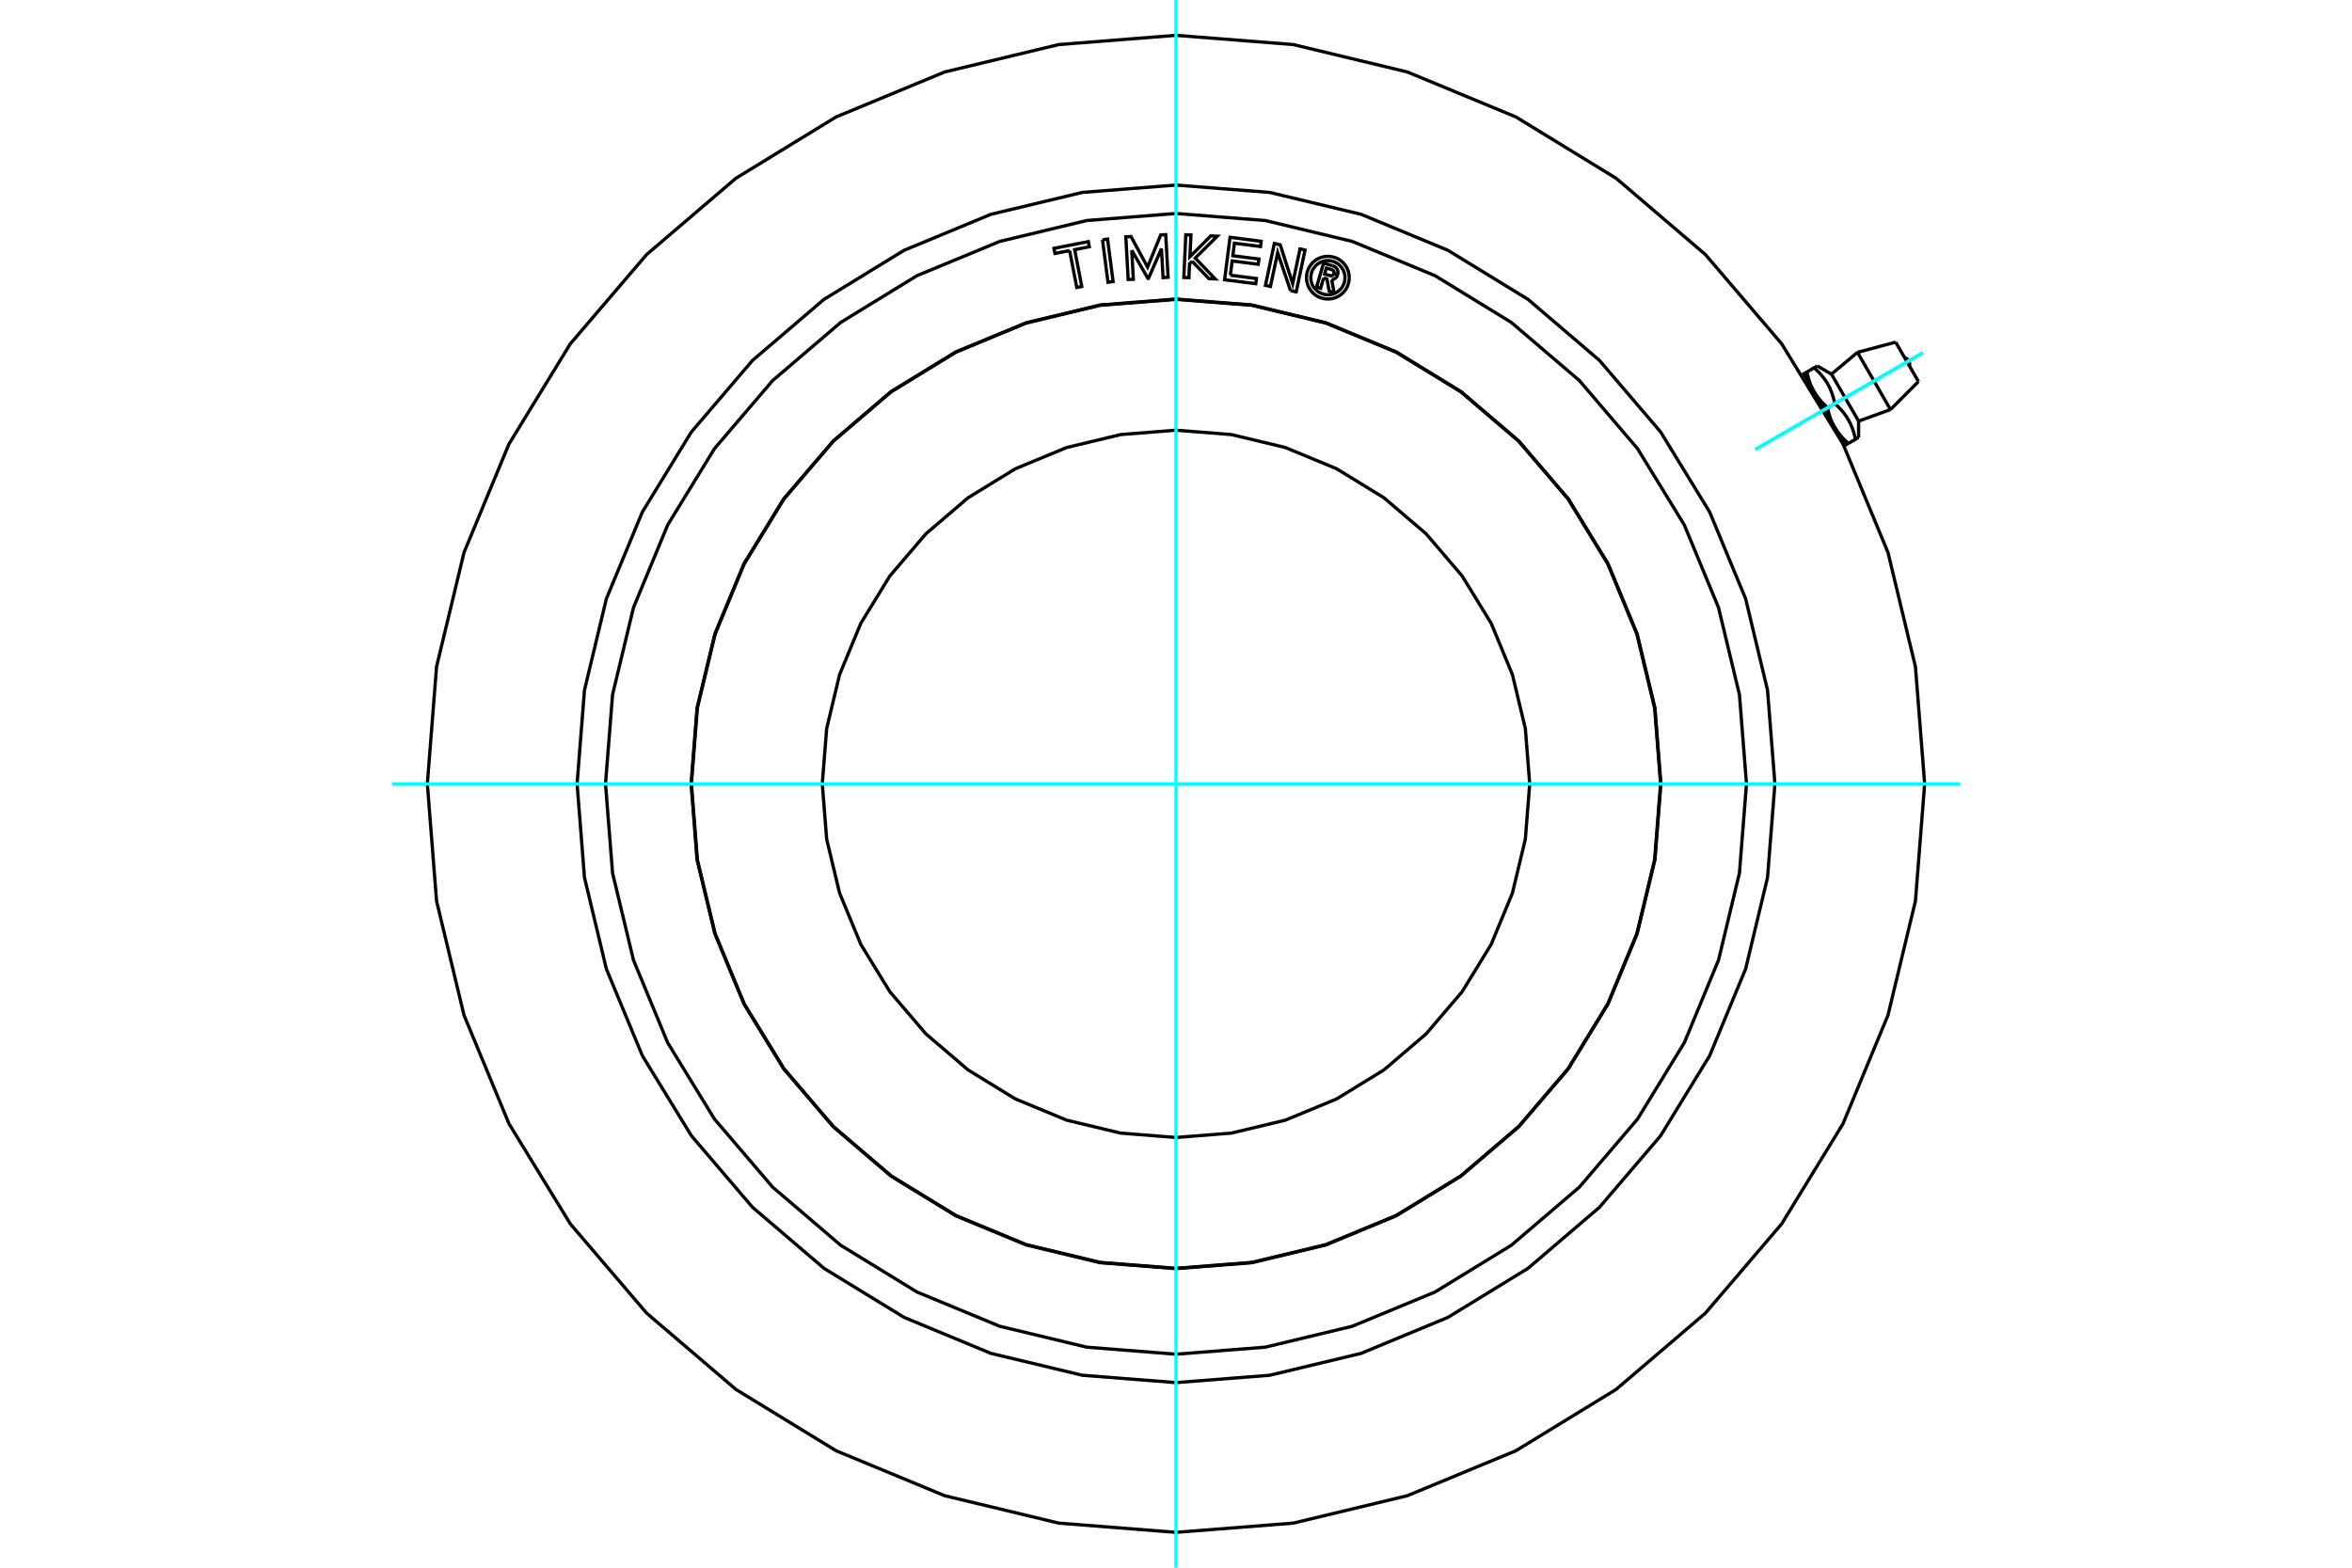 <?xml version="1.0" standalone="no"?>
<!DOCTYPE svg PUBLIC "-//W3C//DTD SVG 1.1//EN"
	"http://www.w3.org/Graphics/SVG/1.1/DTD/svg11.dtd">
<svg xmlns="http://www.w3.org/2000/svg" height="100%" width="100%" viewBox="0 0 36000 24000">
	<rect x="-1800" y="-1200" width="39600" height="26400" style="fill:#FFF"/>
	<g style="fill:none; fill-rule:evenodd" transform="matrix(1 0 0 1 0 0)">
		<g style="fill:none; stroke:#000; stroke-width:50; shape-rendering:geometricPrecision">
			<line x1="28082" y1="6544" x2="28240" y2="6817"/>
			<line x1="27924" y1="6270" x2="28082" y2="6544"/>
			<polyline points="27766,5997 27770,6004 27775,6011 27779,6019 27783,6026 27788,6033 27793,6040 27797,6047 27802,6054 27807,6061 27812,6068 27817,6075 27822,6082 27827,6089 27833,6095 27838,6102 27844,6109 27849,6116 27855,6123 27861,6130 27867,6137 27873,6144 27879,6151 27886,6157 27892,6164 27899,6171 27905,6178 27912,6185 27919,6192 27926,6199 27934,6206 27941,6213 27949,6221 27957,6228 27965,6235 27973,6242"/>
			<line x1="28033" y1="5728" x2="28448" y2="6447"/>
			<polyline points="27816,5603 27767,5631 27784,5646 27799,5660 27814,5674 27828,5688 27842,5702 27855,5716 27867,5730 27879,5744 27891,5758 27902,5771 27913,5785 27923,5799 27933,5813 27943,5827 27952,5841 27961,5855 27970,5870 27978,5884 27986,5899 27994,5914 28002,5929 28009,5944 28016,5960 28023,5976 28029,5992 28036,6008 28042,6025 28048,6043 28053,6061 28059,6079 28064,6098 28069,6117 28074,6137 28079,6157 28083,6178 28099,6193 28115,6207 28130,6221 28144,6235 28157,6249 28170,6263 28183,6277 28195,6291 28207,6305 28218,6318 28229,6332 28239,6346 28249,6360 28259,6374 28268,6388 28277,6402 28286,6416 28294,6431 28302,6446 28310,6461 28318,6476 28325,6491 28332,6507 28339,6523 28345,6539 28352,6555 28358,6572 28364,6590 28369,6608 28375,6626 28380,6645 28385,6664 28390,6684 28395,6704 28399,6725 28448,6697"/>
			<polyline points="28082,6544 28086,6551 28090,6558 28095,6566 28099,6573 28104,6580 28108,6587 28113,6594 28118,6601 28123,6608 28128,6615 28133,6622 28138,6629 28143,6636 28148,6642 28154,6649 28159,6656 28165,6663 28171,6670 28177,6677 28183,6684 28189,6691 28195,6698 28201,6704 28208,6711 28214,6718 28221,6725 28228,6732 28235,6739 28242,6746 28250,6753 28257,6760 28265,6768 28272,6775 28280,6782 28289,6789"/>
			<line x1="28240" y1="6817" x2="28289" y2="6789"/>
			<line x1="28399" y1="6725" x2="28289" y2="6789"/>
			<polyline points="28082,6544 28078,6537 28074,6529 28070,6522 28066,6515 28062,6507 28058,6500 28054,6492 28051,6484 28047,6477 28043,6469 28040,6461 28036,6453 28033,6445 28030,6437 28027,6429 28023,6421 28020,6412 28017,6404 28014,6395 28011,6387 28008,6378 28005,6369 28003,6360 28000,6351 27997,6342 27994,6333 27992,6323 27989,6313 27987,6304 27984,6294 27982,6284 27980,6274 27977,6263 27975,6253 27973,6242"/>
			<polyline points="28289,6789 28280,6782 28272,6775 28265,6768 28257,6760 28250,6753 28242,6746 28235,6739 28228,6732 28221,6725 28214,6718 28208,6711 28201,6704 28195,6698 28189,6691 28183,6684 28177,6677 28171,6670 28165,6663 28159,6656 28154,6649 28148,6642 28143,6636 28138,6629 28133,6622 28128,6615 28123,6608 28118,6601 28113,6594 28108,6587 28104,6580 28099,6573 28095,6566 28090,6558 28086,6551 28082,6544"/>
			<polyline points="28083,6178 27973,6242 27965,6235 27957,6228 27949,6221 27941,6213 27934,6206 27926,6199 27919,6192 27912,6185 27905,6178 27899,6171 27892,6164 27886,6157 27879,6151 27873,6144 27867,6137 27861,6130 27855,6123 27849,6116 27844,6109 27838,6102 27833,6095 27827,6089 27822,6082 27817,6075 27812,6068 27807,6061 27802,6054 27797,6047 27793,6040 27788,6033 27783,6026 27779,6019 27775,6011 27770,6004 27766,5997 27924,6270"/>
			<polyline points="27766,5997 27762,5990 27758,5982 27754,5975 27750,5968 27746,5960 27742,5953 27738,5945 27735,5937 27731,5930 27728,5922 27724,5914 27721,5906 27717,5898 27714,5890 27711,5882 27708,5874 27704,5865 27701,5857 27698,5848 27695,5840 27692,5831 27690,5822 27687,5813 27684,5804 27681,5795 27679,5786 27676,5776 27674,5767 27671,5757 27669,5747 27666,5737 27664,5727 27661,5716 27659,5706 27657,5695"/>
			<polyline points="27767,5631 27657,5695 27608,5723 27766,5997"/>
			<line x1="28431" y1="5394" x2="28936" y2="6270"/>
			<line x1="29015" y1="5238" x2="29364" y2="5841"/>
			<polyline points="29459,12000 29318,10207 28898,8459 28210,6798 27271,5264 26103,3897 24736,2729 23202,1790 21541,1102 19793,682 18000,541 16207,682 14459,1102 12798,1790 11264,2729 9897,3897 8729,5264 7790,6798 7102,8459 6682,10207 6541,12000 6682,13793 7102,15541 7790,17202 8729,18736 9897,20103 11264,21271 12798,22210 14459,22898 16207,23318 18000,23459 19793,23318 21541,22898 23202,22210 24736,21271 26103,20103 27271,18736 28210,17202 28898,15541 29318,13793 29459,12000"/>
			<polyline points="27167,12000 27054,10566 26719,9167 26168,7838 25417,6612 24482,5518 23388,4583 22162,3832 20833,3281 19434,2946 18000,2833 16566,2946 15167,3281 13838,3832 12612,4583 11518,5518 10583,6612 9832,7838 9281,9167 8946,10566 8833,12000 8946,13434 9281,14833 9832,16162 10583,17388 11518,18482 12612,19417 13838,20168 15167,20719 16566,21054 18000,21167 19434,21054 20833,20719 22162,20168 23388,19417 24482,18482 25417,17388 26168,16162 26719,14833 27054,13434 27167,12000"/>
			<polyline points="23414,12000 23347,11153 23149,10327 22824,9542 22380,8818 21828,8172 21182,7620 20458,7176 19673,6851 18847,6653 18000,6586 17153,6653 16327,6851 15542,7176 14818,7620 14172,8172 13620,8818 13176,9542 12851,10327 12653,11153 12586,12000 12653,12847 12851,13673 13176,14458 13620,15182 14172,15828 14818,16380 15542,16824 16327,17149 17153,17347 18000,17414 18847,17347 19673,17149 20458,16824 21182,16380 21828,15828 22380,15182 22824,14458 23149,13673 23347,12847 23414,12000"/>
			<polyline points="25417,12000 25326,10840 25054,9708 24609,8633 24001,7640 23245,6755 22360,5999 21367,5391 20292,4946 19160,4674 18000,4583 16840,4674 15708,4946 14633,5391 13640,5999 12755,6755 11999,7640 11391,8633 10946,9708 10674,10840 10583,12000 10674,13160 10946,14292 11391,15367 11999,16360 12755,17245 13640,18001 14633,18609 15708,19054 16840,19326 18000,19417 19160,19326 20292,19054 21367,18609 22360,18001 23245,17245 24001,16360 24609,15367 25054,14292 25326,13160 25417,12000"/>
			<polyline points="20259,4256 20214,4414 20152,4396 20258,4028 20395,4068"/>
			<polyline points="20476,4203 20479,4186 20480,4168 20477,4151 20472,4134 20465,4118 20454,4104 20442,4091 20427,4081 20412,4073 20395,4068"/>
			<polyline points="20476,4203 20417,4187 20419,4179 20419,4172 20418,4164 20416,4157 20412,4150 20408,4144 20403,4138 20397,4134 20390,4130 20383,4128 20301,4104 20274,4196 20358,4220 20365,4222 20372,4222 20380,4221 20387,4219 20394,4216 20400,4212 20405,4207 20410,4201 20414,4195 20417,4188 20475,4205"/>
			<polyline points="20383,4282 20401,4279 20418,4272 20434,4263 20448,4251 20460,4238 20469,4222 20475,4205"/>
			<polyline points="20383,4282 20420,4480 20346,4459 20310,4270 20259,4256"/>
			<polyline points="18832,4213 19231,4264 19221,4343 18744,4283 18827,3633 19304,3694 19294,3774 18894,3723 18870,3915 19269,3966 19259,4046 18860,3995 18832,4213"/>
			<polyline points="17323,3831 17347,4275 17268,4279 17232,3625 17311,3621 17565,4089 17766,3596 17843,3592 17879,4245 17802,4250 17777,3806 17579,4262 17570,4262 17323,3831"/>
			<polyline points="16372,3837 16147,3880 16132,3802 16658,3699 16673,3778 16449,3822 16558,4386 16481,4401 16372,3837"/>
			<polyline points="16875,3671 16953,3661 17037,4310 16959,4321 16875,3671"/>
			<polyline points="18247,3999 18208,4037 18198,4251 18120,4248 18150,3594 18229,3597 18213,3930 18533,3611 18631,3616 18294,3951 18600,4270 18503,4266 18247,3999"/>
			<polyline points="19753,4450 19556,3868 19446,4385 19369,4369 19505,3728 19595,3747 19786,4342 19898,3811 19975,3828 19840,4468 19753,4450"/>
			<polyline points="20652,4251 20648,4200 20636,4150 20617,4102 20590,4059 20556,4019 20517,3986 20474,3959 20426,3940 20376,3928 20325,3924 20274,3928 20224,3940 20176,3959 20132,3986 20093,4019 20060,4059 20033,4102 20013,4150 20001,4200 19997,4251 20001,4302 20013,4352 20033,4400 20060,4443 20093,4483 20132,4516 20176,4543 20224,4562 20274,4574 20325,4578 20376,4574 20426,4562 20474,4543 20517,4516 20556,4483 20590,4443 20617,4400 20636,4352 20648,4302 20652,4251"/>
			<polyline points="20587,4251 20584,4210 20574,4170 20558,4132 20537,4097 20510,4066 20479,4039 20444,4018 20406,4002 20366,3992 20325,3989 20284,3992 20244,4002 20206,4018 20171,4039 20140,4066 20113,4097 20091,4132 20076,4170 20066,4210 20063,4251 20066,4292 20076,4332 20091,4370 20113,4405 20140,4436 20171,4463 20206,4484 20244,4500 20284,4510 20325,4513 20366,4510 20406,4500 20444,4484 20479,4463 20510,4436 20537,4405 20558,4370 20574,4332 20584,4292 20587,4251"/>
			<polyline points="25422,12000 25331,10839 25059,9706 24613,8630 24005,7637 23248,6752 22363,5995 21370,5387 20294,4941 19161,4669 18000,4578 16839,4669 15706,4941 14630,5387 13637,5995 12752,6752 11995,7637 11387,8630 10941,9706 10669,10839 10578,12000 10669,13161 10941,14294 11387,15370 11995,16363 12752,17248 13637,18005 14630,18613 15706,19059 16839,19331 18000,19422 19161,19331 20294,19059 21370,18613 22363,18005 23248,17248 24005,16363 24613,15370 25059,14294 25331,13161 25422,12000"/>
			<polyline points="26732,12000 26624,10634 26304,9302 25780,8036 25064,6868 24174,5826 23132,4936 21964,4220 20698,3696 19366,3376 18000,3268 16634,3376 15302,3696 14036,4220 12868,4936 11826,5826 10936,6868 10220,8036 9696,9302 9376,10634 9268,12000 9376,13366 9696,14698 10220,15964 10936,17132 11826,18174 12868,19064 14036,19780 15302,20304 16634,20624 18000,20732 19366,20624 20698,20304 21964,19780 23132,19064 24174,18174 25064,17132 25780,15964 26304,14698 26624,13366 26732,12000"/>
			<line x1="28184" y1="6746" x2="28195" y2="6739"/>
			<line x1="27653" y1="5802" x2="27642" y2="5808"/>
			<polyline points="29226,5602 29229,5586 29229,5570 29227,5554 29223,5539 29216,5524 29207,5511 29196,5500 29183,5490 29169,5482 29154,5477"/>
			<line x1="28033" y1="5728" x2="27816" y2="5603"/>
			<line x1="28448" y1="6697" x2="28448" y2="6447"/>
			<line x1="28431" y1="5394" x2="28033" y2="5728"/>
			<line x1="28448" y1="6447" x2="28936" y2="6270"/>
			<line x1="29015" y1="5238" x2="28431" y2="5394"/>
			<line x1="28936" y1="6270" x2="29364" y2="5841"/>
		</g>
		<g style="fill:none; stroke:#0FF; stroke-width:50; shape-rendering:geometricPrecision">
			<line x1="18000" y1="24000" x2="18000" y2="0"/>
			<line x1="6000" y1="12000" x2="30000" y2="12000"/>
			<line x1="26866" y1="6881" x2="29430" y2="5401"/>
			<line x1="26866" y1="6881" x2="29430" y2="5401"/>
		</g>
	</g>
</svg>
